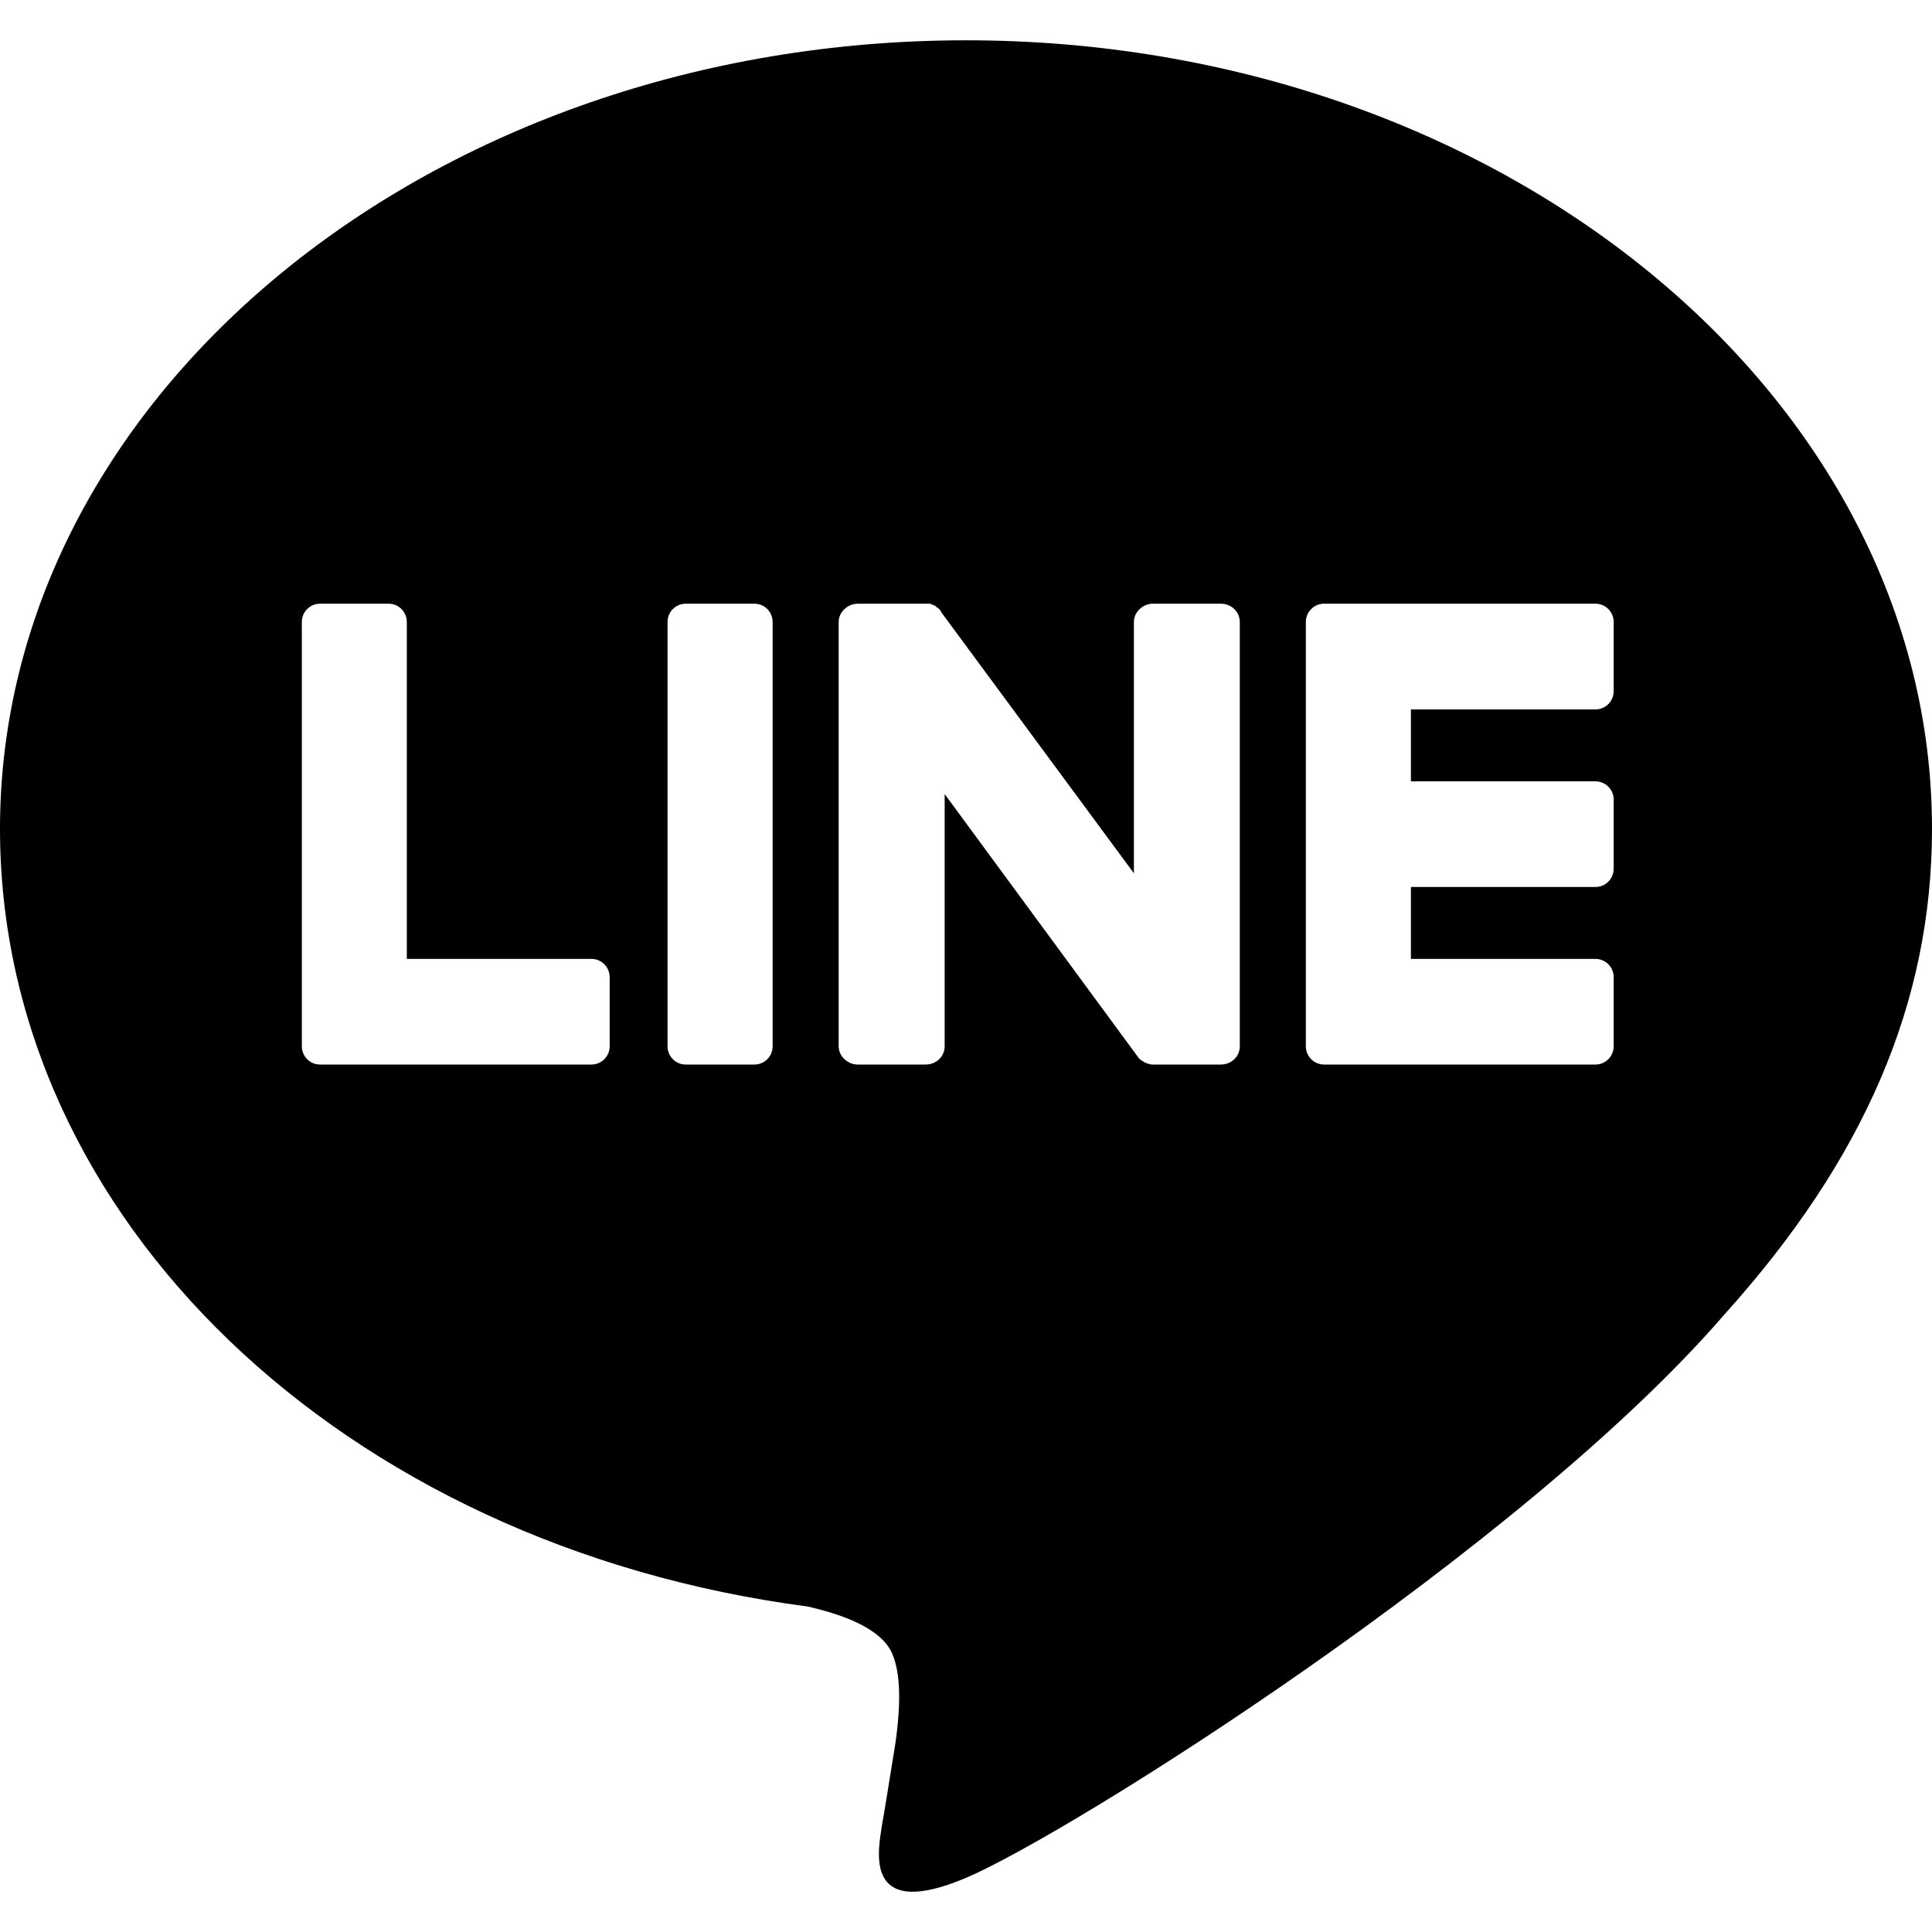 <svg width="21" height="21" viewBox="0 0 21 21" fill="none" xmlns="http://www.w3.org/2000/svg">
<path fill-rule="evenodd" clip-rule="evenodd" d="M18.747 14.284C16.543 16.838 11.622 19.936 10.501 20.411C9.427 20.866 9.534 20.179 9.58 19.884L9.585 19.847C9.605 19.741 9.654 19.441 9.733 18.946C9.772 18.669 9.812 18.253 9.703 17.986C9.585 17.689 9.123 17.541 8.778 17.462C3.73 16.799 0 13.245 0 9.009C0 4.288 4.704 0.438 10.501 0.438C16.287 0.438 21 4.288 21 9.009C21 10.899 20.262 12.602 18.747 14.284ZM17.343 11.571H14.391C14.283 11.571 14.194 11.482 14.194 11.373V11.363V6.76C14.194 6.652 14.283 6.562 14.391 6.562H17.343C17.451 6.562 17.54 6.652 17.54 6.76V7.513C17.54 7.622 17.451 7.711 17.343 7.711H15.336V8.493H17.343C17.451 8.493 17.54 8.582 17.54 8.691V9.443C17.54 9.552 17.451 9.641 17.343 9.641H15.336V10.423H17.343C17.451 10.423 17.54 10.512 17.54 10.621V11.373C17.54 11.482 17.451 11.571 17.343 11.571ZM3.478 11.571H3.487H6.43C6.538 11.571 6.627 11.482 6.627 11.373V10.621C6.627 10.512 6.538 10.423 6.43 10.423H4.422V6.76C4.422 6.652 4.334 6.562 4.225 6.562H3.478C3.369 6.562 3.281 6.652 3.281 6.76V11.363V11.373C3.281 11.482 3.369 11.571 3.478 11.571ZM8.201 6.562H7.453C7.344 6.562 7.256 6.651 7.256 6.76V11.373C7.256 11.482 7.344 11.571 7.453 11.571H8.201C8.31 11.571 8.398 11.482 8.398 11.373V6.76C8.398 6.651 8.31 6.562 8.201 6.562ZM13.476 11.373V6.76C13.476 6.652 13.387 6.562 13.269 6.562H12.531C12.423 6.562 12.325 6.652 12.325 6.76V9.492L10.229 6.652C10.229 6.645 10.225 6.638 10.219 6.632L10.199 6.612L10.189 6.602H10.179C10.179 6.595 10.176 6.592 10.169 6.592V6.582H10.15L10.14 6.572H10.13C10.123 6.572 10.12 6.569 10.12 6.562H10.11H10.101H10.091H10.081H10.071H10.061H9.323C9.215 6.562 9.116 6.652 9.116 6.76V11.373C9.116 11.482 9.215 11.571 9.323 11.571H10.061C10.179 11.571 10.268 11.482 10.268 11.373V8.631L12.364 11.482C12.377 11.502 12.393 11.518 12.413 11.531H12.423C12.423 11.538 12.426 11.541 12.433 11.541L12.443 11.551H12.452H12.462V11.561H12.482C12.495 11.568 12.511 11.571 12.531 11.571H13.269C13.387 11.571 13.476 11.482 13.476 11.373Z" fill="black"/>
</svg>
